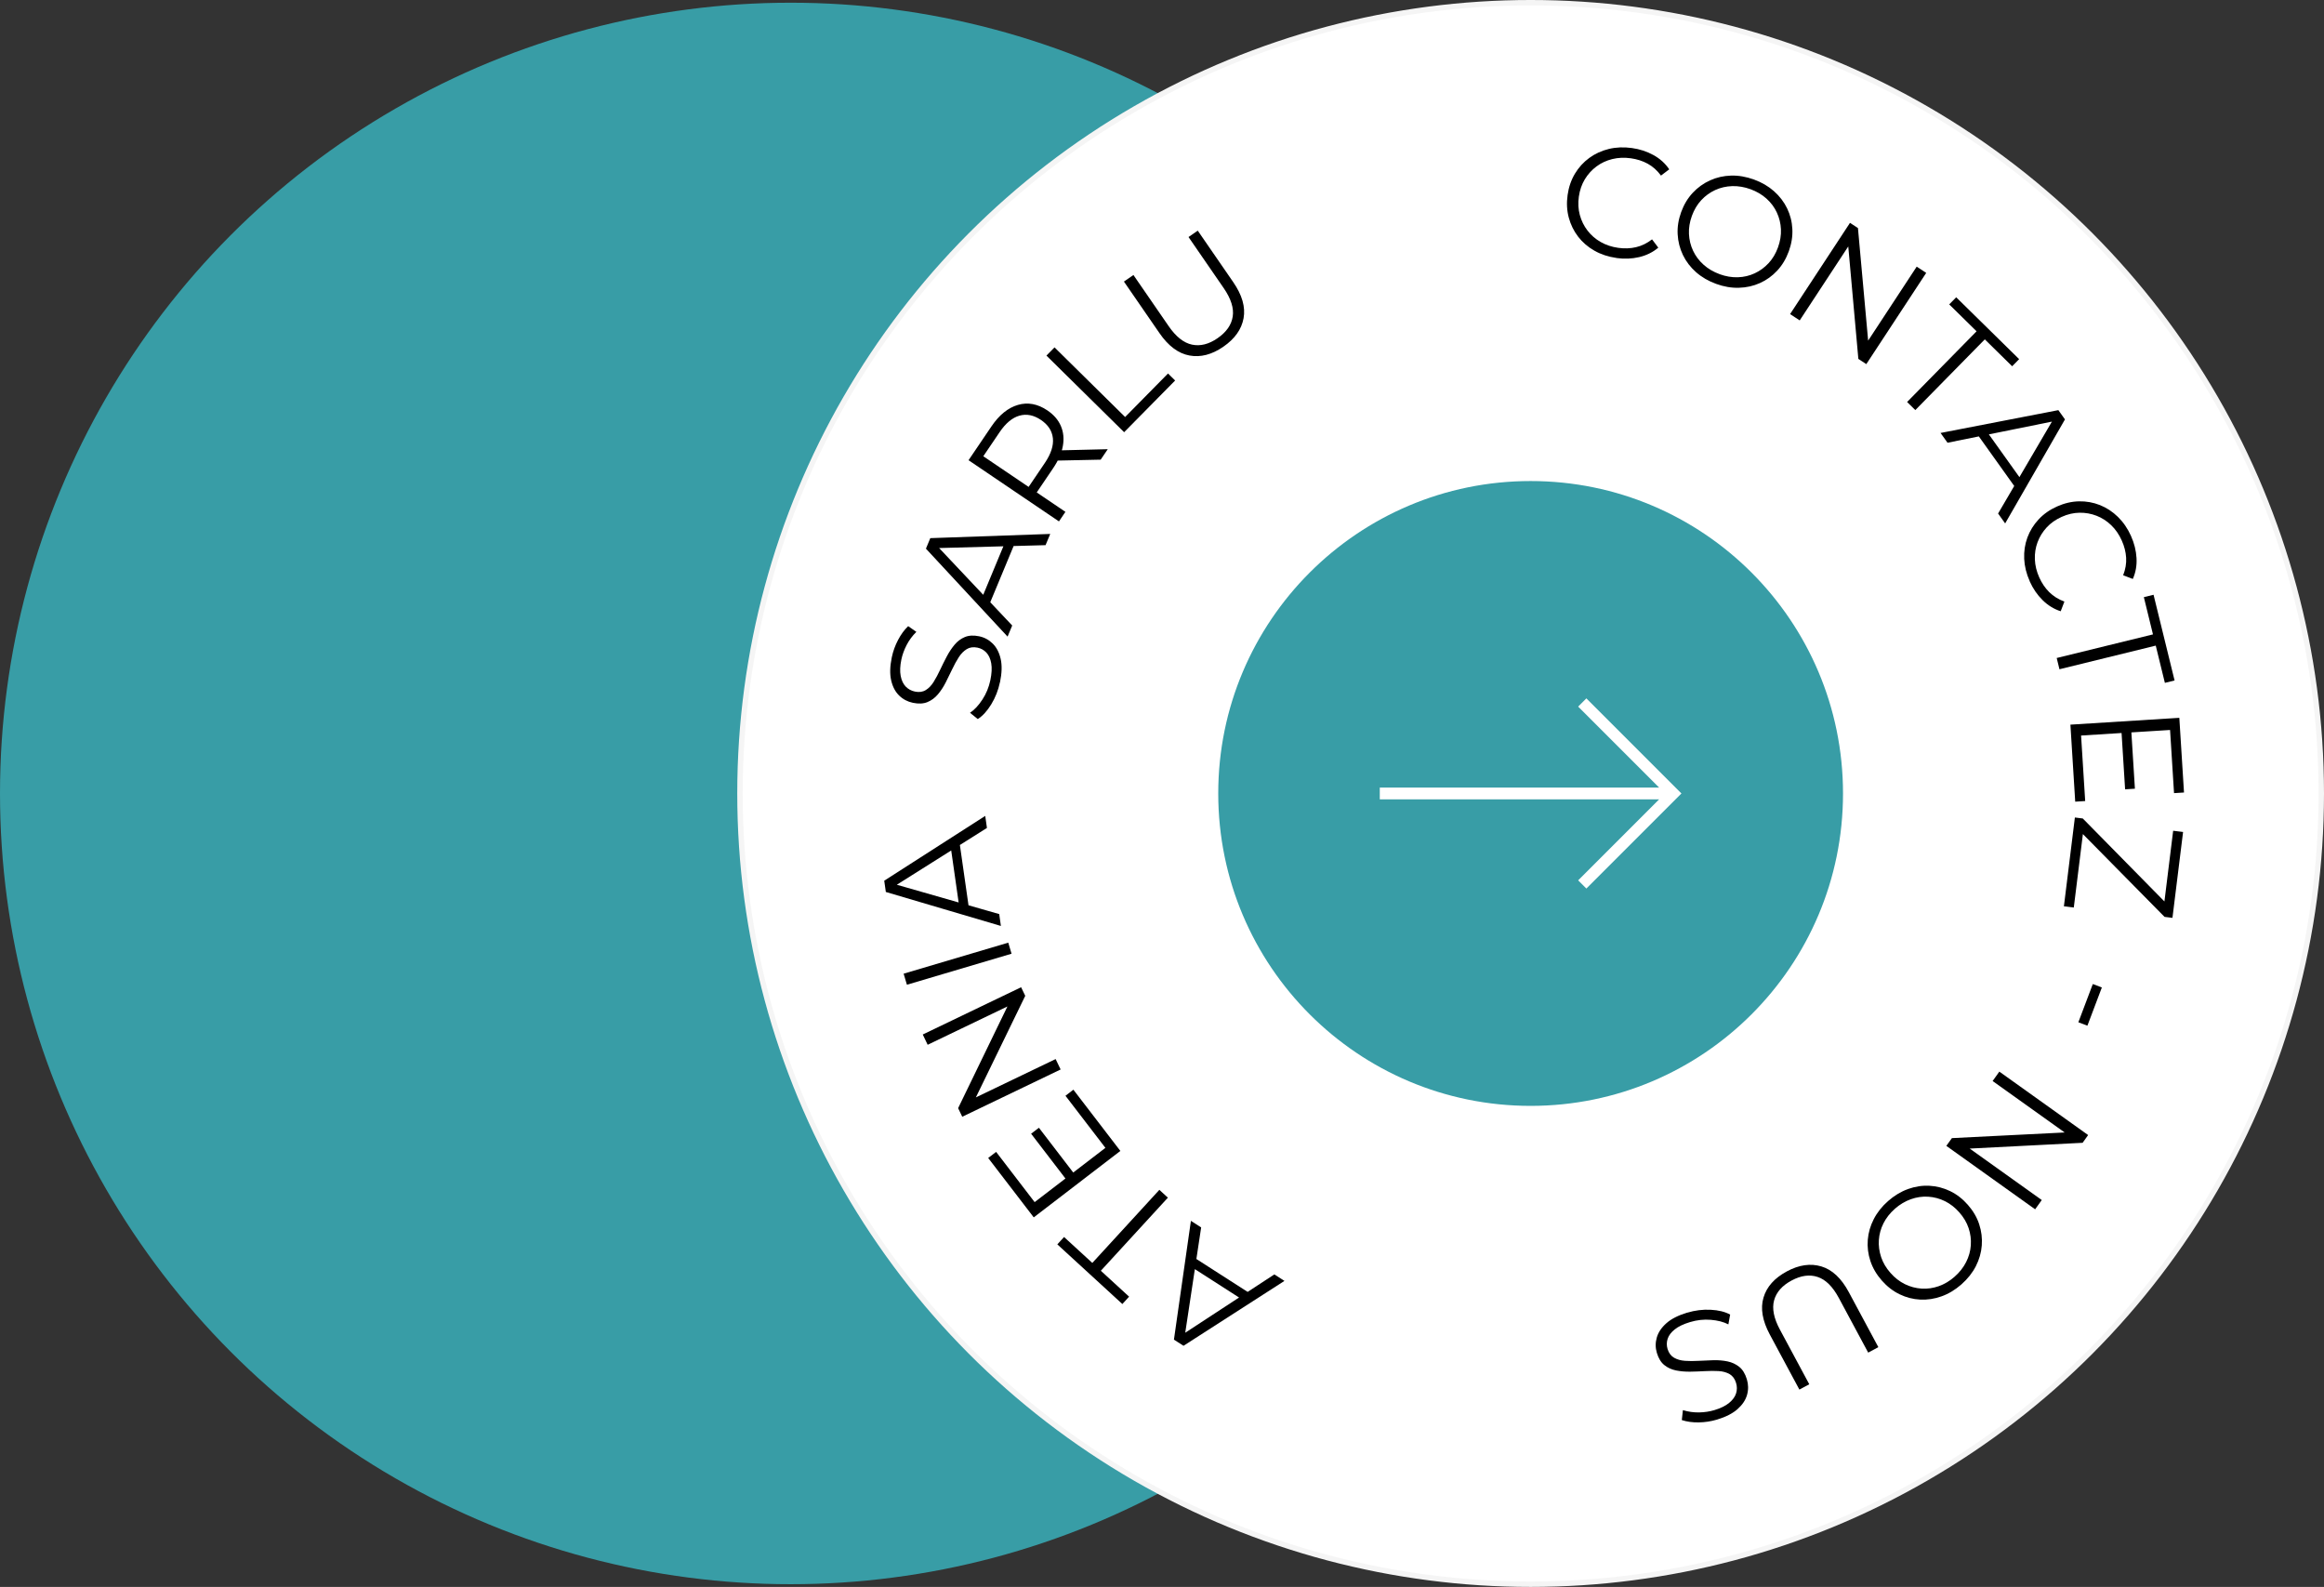 <svg xmlns="http://www.w3.org/2000/svg" id="Layer_2" data-name="Layer 2" viewBox="0 0 855.55 584.14"><rect x="0" y="0" width="855.55" height="584.14" fill="#333333" stroke="none"/><defs><style>      .cls-1 {        stroke: #f5f5f5;        stroke-miterlimit: 10;        stroke-width: 2px;      }      .cls-1, .cls-2 {        fill: #fff;      }      .cls-3 {        fill: #389da6;      }    </style></defs><g id="Layer_1-2" data-name="Layer 1"><g><circle class="cls-3" cx="291.07" cy="292.07" r="291.07"></circle><circle class="cls-1" cx="563.48" cy="292.07" r="291.07"></circle><g><path d="M472.86,471.49l-37.16,23.89-3.53-2.26,6.25-43.73,3.77,2.42-6.17,40.85-1.45-.93,34.57-22.62,3.72,2.39ZM460.98,476.62l-2.92,2.22-19.66-12.62.8-3.58,21.78,13.98Z"></path><path d="M429.94,440.86l-24.68,26.9,10.4,9.54-2.48,2.71-23.94-21.96,2.48-2.71,10.4,9.54,24.68-26.9,3.13,2.87Z"></path><path d="M412.44,423.66l-31.88,24.45-16.77-21.86,2.92-2.24,14.18,18.49,26.05-19.98-14.7-19.17,2.91-2.24,17.29,22.54ZM395.38,431.97l-2.87,2.2-12.92-16.85,2.87-2.2,12.92,16.85Z"></path><path d="M390.45,393.67l-36.21,17.4-1.52-3.16,19.44-40.1.8,1.66-31.45,15.11-1.81-3.78,36.21-17.4,1.52,3.16-19.47,40.05-.79-1.66,31.45-15.11,1.84,3.83Z"></path><path d="M372.39,351.06l-38.52,11.42-1.21-4.07,38.52-11.42,1.21,4.07Z"></path><path d="M368.47,340.84l-42.36-12.51-.59-4.15,37.18-23.85.63,4.43-34.95,22.03-.24-1.7,39.71,11.38.62,4.38ZM356.82,335.19l-3.59-.76-3.3-23.12,3.23-1.74,3.66,25.62Z"></path><path d="M368.11,251.14c-.61,2.92-1.67,5.62-3.18,8.1-1.51,2.48-3.17,4.29-4.97,5.44l-2.86-2.3c1.64-1.1,3.16-2.73,4.56-4.88,1.41-2.15,2.38-4.52,2.92-7.1.52-2.47.63-4.55.33-6.23s-.89-3-1.79-3.95c-.9-.95-1.98-1.56-3.25-1.82-1.54-.32-2.86-.14-3.98.55-1.12.69-2.1,1.68-2.94,2.99-.84,1.31-1.64,2.78-2.42,4.42-.77,1.64-1.57,3.27-2.4,4.89-.83,1.63-1.79,3.08-2.87,4.36-1.09,1.28-2.37,2.22-3.84,2.83s-3.26.7-5.36.26c-1.95-.41-3.63-1.29-5.04-2.66-1.42-1.37-2.4-3.23-2.94-5.57-.55-2.34-.47-5.18.22-8.51.46-2.21,1.23-4.34,2.3-6.38,1.07-2.04,2.31-3.74,3.73-5.09l3.02,2.1c-1.48,1.45-2.67,3.07-3.59,4.85-.92,1.78-1.56,3.55-1.93,5.31-.49,2.36-.58,4.37-.26,6.04.32,1.67.93,2.98,1.85,3.93s2.05,1.57,3.4,1.85c1.54.32,2.86.14,3.98-.55,1.12-.68,2.09-1.69,2.92-3.03.83-1.33,1.62-2.82,2.39-4.46.77-1.64,1.58-3.26,2.42-4.86.84-1.6,1.8-3.04,2.87-4.33,1.07-1.28,2.33-2.23,3.79-2.84,1.46-.61,3.22-.71,5.28-.28,1.91.4,3.57,1.29,4.98,2.68,1.41,1.39,2.39,3.26,2.93,5.62.54,2.36.46,5.23-.24,8.6Z"></path><path d="M370.92,234.33l-30.05-32.37,1.61-3.87,44.15-1.55-1.72,4.13-41.29,1.12.66-1.59,28.35,30.05-1.7,4.08ZM363.79,223.54l-2.7-2.49,8.96-21.57,3.66.16-9.93,23.9Z"></path><path d="M389.83,191.92l-33.27-22.52,8.43-12.45c2.85-4.21,6.11-6.85,9.76-7.91,3.65-1.06,7.27-.38,10.85,2.04,2.34,1.59,4,3.5,4.95,5.74.96,2.24,1.2,4.68.73,7.32-.47,2.64-1.66,5.37-3.57,8.19l-7.11,10.5-.55-2.66,12.17,8.24-2.38,3.52ZM380.33,180.36l-2.72.44,7.05-10.41c2.25-3.33,3.23-6.35,2.95-9.06-.29-2.71-1.75-4.96-4.38-6.74-2.66-1.8-5.3-2.33-7.93-1.59-2.63.74-5.07,2.77-7.32,6.1l-7.05,10.41-.6-2.69,20.01,13.54ZM405.21,169.2l-17.86.38,2.57-3.8,17.89-.43-2.61,3.85Z"></path><path d="M413.84,159.1l-28.61-28.21,2.98-3.02,25.99,25.63,15.79-16.02,2.62,2.58-18.78,19.04Z"></path><path d="M450.36,127.63c-4.22,2.91-8.38,3.99-12.48,3.23-4.1-.75-7.79-3.51-11.06-8.27l-13.06-18.95,3.5-2.41,12.96,18.81c2.69,3.91,5.56,6.18,8.61,6.82,3.04.64,6.17-.14,9.39-2.36,3.24-2.24,5.11-4.89,5.59-7.97.48-3.07-.62-6.56-3.31-10.47l-12.96-18.81,3.4-2.35,13.06,18.95c3.28,4.76,4.55,9.18,3.81,13.27-.74,4.09-3.22,7.59-7.44,10.5Z"></path></g><g><path d="M595.06,94.95c-2.99-.42-5.69-1.31-8.09-2.67-2.4-1.36-4.4-3.08-6-5.16-1.6-2.08-2.75-4.42-3.45-7.03-.7-2.61-.84-5.37-.43-8.29.41-2.92,1.31-5.53,2.69-7.85,1.39-2.32,3.15-4.25,5.28-5.81,2.13-1.56,4.54-2.66,7.21-3.31,2.68-.65,5.51-.76,8.51-.34,2.88.4,5.52,1.27,7.92,2.59,2.4,1.32,4.34,3.07,5.81,5.25l-3.04,2.3c-1.4-1.9-3.03-3.35-4.89-4.37s-3.94-1.68-6.21-2c-2.39-.33-4.66-.24-6.82.29-2.16.53-4.1,1.43-5.83,2.72-1.73,1.28-3.15,2.86-4.29,4.73-1.13,1.87-1.86,4-2.2,6.39-.33,2.39-.21,4.64.36,6.74.57,2.11,1.51,4.02,2.82,5.73,1.31,1.71,2.92,3.11,4.86,4.22,1.93,1.1,4.09,1.82,6.48,2.15,2.27.32,4.45.24,6.52-.24,2.08-.48,4.05-1.44,5.91-2.88l2.3,3.05c-2.01,1.69-4.36,2.85-7.04,3.48-2.68.63-5.47.74-8.39.33Z"></path><path d="M631.76,104.49c-2.84-1.03-5.3-2.47-7.38-4.3s-3.69-3.95-4.84-6.34c-1.14-2.39-1.79-4.93-1.93-7.61-.15-2.68.29-5.4,1.29-8.17,1.01-2.77,2.43-5.13,4.26-7.09,1.83-1.96,3.96-3.49,6.37-4.58,2.41-1.1,5-1.68,7.75-1.76,2.75-.08,5.57.41,8.45,1.46,2.84,1.03,5.29,2.47,7.35,4.29,2.06,1.83,3.67,3.93,4.82,6.3s1.8,4.91,1.93,7.61c.14,2.7-.3,5.43-1.3,8.2-1.01,2.77-2.43,5.14-4.27,7.12-1.84,1.98-3.96,3.5-6.37,4.58-2.41,1.08-4.99,1.66-7.75,1.73-2.76.08-5.55-.4-8.39-1.44ZM633.06,100.93c2.27.82,4.5,1.2,6.71,1.13,2.2-.07,4.28-.56,6.21-1.46,1.94-.9,3.64-2.15,5.12-3.75,1.48-1.6,2.63-3.53,3.45-5.8.82-2.26,1.18-4.49,1.08-6.66-.1-2.18-.61-4.23-1.51-6.17-.9-1.94-2.18-3.64-3.82-5.12-1.64-1.47-3.6-2.62-5.86-3.45-2.26-.82-4.51-1.2-6.73-1.14-2.22.07-4.31.55-6.27,1.44-1.96.9-3.67,2.15-5.15,3.74-1.48,1.6-2.63,3.53-3.45,5.8-.81,2.23-1.17,4.44-1.07,6.63.1,2.19.61,4.26,1.53,6.21.92,1.94,2.21,3.66,3.87,5.13,1.66,1.48,3.62,2.63,5.89,3.46Z"></path><path d="M659,115.61l22.05-33.58,2.93,1.92,4.02,44.38-1.54-1.01,19.15-29.17,3.5,2.3-22.05,33.58-2.93-1.92-3.98-44.35,1.54,1.01-19.15,29.17-3.55-2.33Z"></path><path d="M702.07,147.98l25.58-26.03-10.07-9.9,2.57-2.62,23.17,22.77-2.57,2.62-10.07-9.9-25.58,26.03-3.03-2.98Z"></path><path d="M714.39,159.37l43.37-8.4,2.43,3.41-22.02,38.29-2.6-3.64,20.88-35.65,1,1.4-40.49,8.19-2.57-3.6ZM727.32,159.02l3.54-.97,13.58,19.01-2.07,3.03-15.04-21.06Z"></path><path d="M747.22,213.95c-1.24-2.76-1.91-5.52-2.04-8.27-.12-2.75.27-5.36,1.18-7.82.91-2.46,2.28-4.68,4.12-6.66,1.84-1.98,4.1-3.57,6.79-4.77,2.69-1.2,5.38-1.83,8.08-1.89,2.7-.06,5.27.41,7.72,1.38,2.45.98,4.66,2.43,6.63,4.36s3.58,4.27,4.81,7.03c1.19,2.65,1.86,5.35,2.02,8.09.16,2.74-.3,5.31-1.36,7.71l-3.56-1.36c.86-2.19,1.23-4.35,1.1-6.47-.13-2.12-.67-4.23-1.61-6.32-.98-2.2-2.27-4.08-3.87-5.62-1.6-1.55-3.4-2.71-5.4-3.49-2-.78-4.1-1.15-6.28-1.12-2.19.03-4.38.54-6.58,1.53s-4.04,2.28-5.52,3.89-2.6,3.42-3.35,5.43c-.75,2.01-1.08,4.13-.99,6.35.09,2.22.63,4.43,1.62,6.63.94,2.1,2.16,3.89,3.67,5.4,1.51,1.5,3.37,2.66,5.58,3.48l-1.36,3.56c-2.5-.81-4.73-2.18-6.68-4.11-1.96-1.93-3.53-4.24-4.74-6.93Z"></path><path d="M757.14,242.21l35.45-8.69-3.36-13.71,3.57-.88,7.74,31.55-3.57.88-3.36-13.71-35.45,8.7-1.01-4.12Z"></path><path d="M762.2,266.74l40.09-2.51,1.72,27.49-3.67.23-1.46-23.25-32.76,2.05,1.51,24.11-3.67.23-1.77-28.35ZM781,269.36l3.61-.23,1.33,21.19-3.61.23-1.33-21.19Z"></path><path d="M763.84,300.92l2.91.36,31.49,32-1.65.26,3.43-27.74,3.65.45-3.91,31.61-2.91-.36-31.5-31.94,1.66-.32-3.57,28.82-3.64-.45,4.04-32.69Z"></path><path d="M770.44,362.22l3.33,1.26-5.32,14.07-3.33-1.26,5.32-14.07Z"></path><path d="M736.03,394.46l32.69,23.35-2.03,2.85-44.51,2.28,1.07-1.49,28.4,20.28-2.44,3.41-32.69-23.35,2.04-2.85,44.47-2.23-1.07,1.49-28.4-20.28,2.47-3.46Z"></path><path d="M695.09,442.09c2.27-1.99,4.71-3.46,7.32-4.41,2.61-.94,5.24-1.34,7.89-1.2,2.65.14,5.18.8,7.6,1.96,2.42,1.16,4.6,2.85,6.54,5.06,1.94,2.21,3.34,4.59,4.17,7.14.84,2.55,1.16,5.14.96,7.79-.2,2.64-.93,5.19-2.18,7.65-1.26,2.45-3.04,4.69-5.33,6.71-2.27,1.99-4.7,3.46-7.3,4.39-2.59.93-5.21,1.33-7.85,1.2-2.63-.13-5.17-.78-7.6-1.96-2.43-1.17-4.62-2.87-6.56-5.08-1.94-2.21-3.34-4.6-4.19-7.17-.85-2.56-1.17-5.16-.96-7.79s.94-5.17,2.2-7.62c1.26-2.45,3.02-4.68,5.29-6.67ZM697.59,444.94c-1.81,1.59-3.21,3.37-4.21,5.34-.99,1.97-1.56,4.02-1.7,6.15s.14,4.23.83,6.3c.69,2.06,1.83,4,3.43,5.81,1.59,1.81,3.37,3.19,5.32,4.15s4,1.5,6.14,1.64c2.13.14,4.24-.16,6.32-.89,2.08-.73,4.03-1.89,5.84-3.49,1.81-1.59,3.22-3.38,4.23-5.36,1.01-1.98,1.59-4.05,1.74-6.19.15-2.15-.12-4.25-.81-6.32-.69-2.07-1.83-4-3.43-5.81-1.57-1.78-3.33-3.16-5.3-4.13-1.97-.97-4.03-1.51-6.18-1.64-2.15-.13-4.27.18-6.36.93s-4.05,1.91-5.86,3.5Z"></path><path d="M657.76,468.01c4.52-2.43,8.77-3.04,12.76-1.84,3.99,1.2,7.35,4.35,10.08,9.44l10.89,20.27-3.74,2.01-10.81-20.12c-2.25-4.18-4.84-6.76-7.8-7.73-2.96-.98-6.15-.54-9.59,1.31-3.47,1.86-5.62,4.3-6.44,7.3-.82,3-.11,6.59,2.14,10.77l10.81,20.12-3.64,1.96-10.89-20.27c-2.73-5.09-3.51-9.62-2.32-13.6,1.18-3.98,4.04-7.18,8.55-9.61Z"></path><path d="M621.13,483.19c2.86-.86,5.74-1.22,8.64-1.07,2.9.15,5.29.74,7.16,1.77l-.65,3.61c-1.75-.91-3.91-1.47-6.47-1.68-2.56-.21-5.1.07-7.63.83-2.42.73-4.3,1.62-5.63,2.69-1.34,1.06-2.21,2.21-2.62,3.45-.41,1.24-.42,2.48-.05,3.73.45,1.5,1.25,2.58,2.38,3.24,1.14.66,2.48,1.04,4.03,1.15,1.55.11,3.23.12,5.04.01,1.81-.1,3.62-.18,5.44-.23,1.82-.05,3.56.1,5.2.44,1.64.34,3.08,1.02,4.33,2.02,1.24,1,2.17,2.53,2.79,4.58.57,1.9.6,3.81.07,5.7-.53,1.9-1.69,3.64-3.49,5.25-1.8,1.6-4.32,2.89-7.58,3.87-2.16.65-4.4.99-6.7,1.03s-4.39-.25-6.25-.85l.4-3.66c1.98.6,3.97.88,5.98.84,2-.04,3.87-.33,5.59-.84,2.31-.69,4.12-1.58,5.43-2.65,1.31-1.08,2.17-2.24,2.57-3.5.4-1.26.4-2.55,0-3.87-.45-1.5-1.25-2.58-2.38-3.24-1.14-.66-2.49-1.03-4.05-1.12-1.56-.09-3.25-.08-5.06.02-1.81.1-3.62.17-5.43.2-1.81.02-3.53-.13-5.17-.45-1.64-.33-3.07-.98-4.31-1.97-1.24-.99-2.16-2.49-2.76-4.5-.56-1.87-.57-3.75-.02-5.66.55-1.9,1.73-3.66,3.54-5.26,1.81-1.61,4.37-2.9,7.67-3.9Z"></path></g><circle class="cls-3" cx="563.48" cy="292.07" r="115"></circle><polygon class="cls-2" points="580.98 324.05 584 327.07 619 292.07 584 257.07 580.98 260.1 610.79 289.91 507.95 289.91 507.95 294.23 610.79 294.23 580.98 324.05"></polygon></g></g></svg>